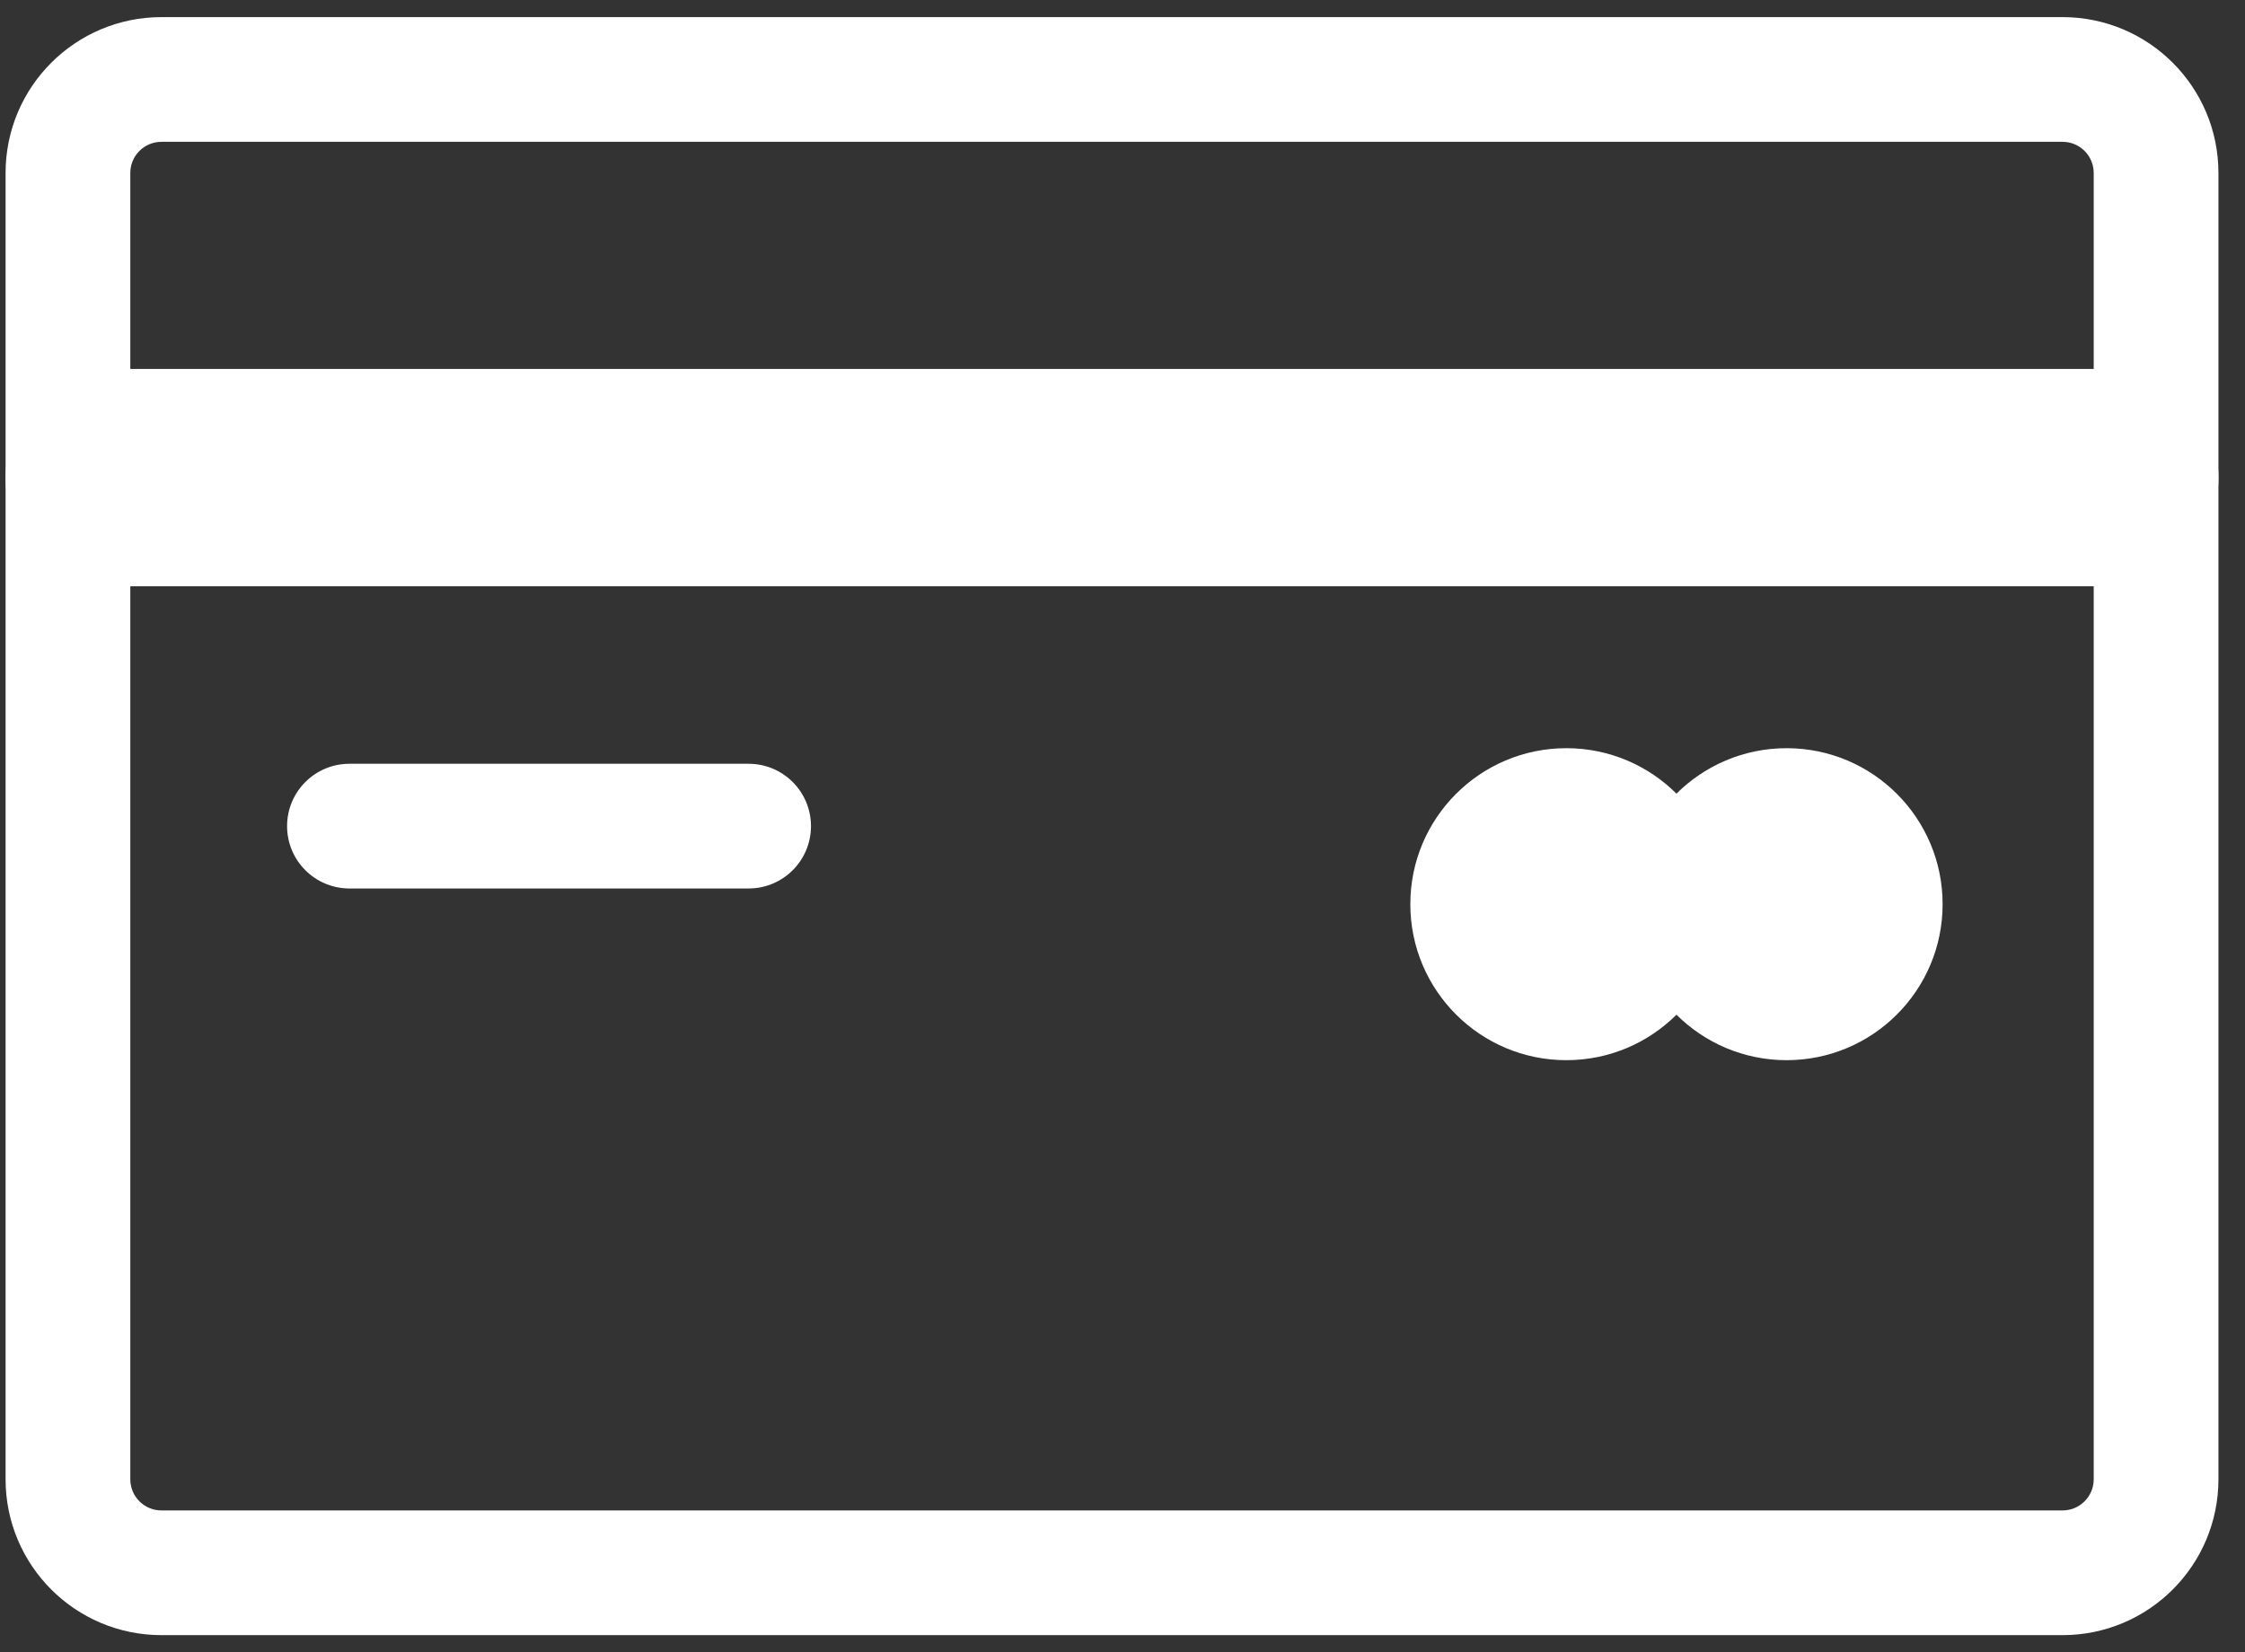 <svg width="72" height="53" viewBox="0 0 72 53" fill="none" xmlns="http://www.w3.org/2000/svg">
<rect x="0" y="0" width="72" height="53" fill="#333333" stroke="none"/>
<path fill-rule="evenodd" clip-rule="evenodd" d="M66.148 4.549H5.179C4.626 4.549 4.179 4.996 4.179 5.549V47.451C4.179 48.004 4.626 48.451 5.179 48.451H66.148C66.7 48.451 67.148 48.004 67.148 47.451V5.549C67.148 4.996 66.7 4.549 66.148 4.549ZM5.179 0.549C2.417 0.549 0.179 2.787 0.179 5.549V47.451C0.179 50.213 2.417 52.451 5.179 52.451H66.148C68.909 52.451 71.148 50.213 71.148 47.451V5.549C71.148 2.787 68.909 0.549 66.148 0.549H5.179Z" fill="white"/>
<path fill-rule="evenodd" clip-rule="evenodd" d="M3.665 11.835C1.74 11.835 0.18 13.396 0.18 15.321C0.18 17.246 1.74 18.806 3.665 18.806H67.663C69.588 18.806 71.149 17.246 71.149 15.321C71.149 13.396 69.588 11.835 67.663 11.835H3.665Z" fill="white"/>
<path fill-rule="evenodd" clip-rule="evenodd" d="M9.207 26.5C9.207 25.395 10.102 24.5 11.207 24.5L24.009 24.5C25.114 24.5 26.009 25.395 26.009 26.5C26.009 27.605 25.114 28.5 24.009 28.5L11.207 28.5C10.102 28.5 9.207 27.605 9.207 26.5Z" fill="white"/>
<circle cx="50.235" cy="29.004" r="5.004" fill="white"/>
<circle cx="57.298" cy="29.004" r="5.004" fill="white"/>
</svg>
